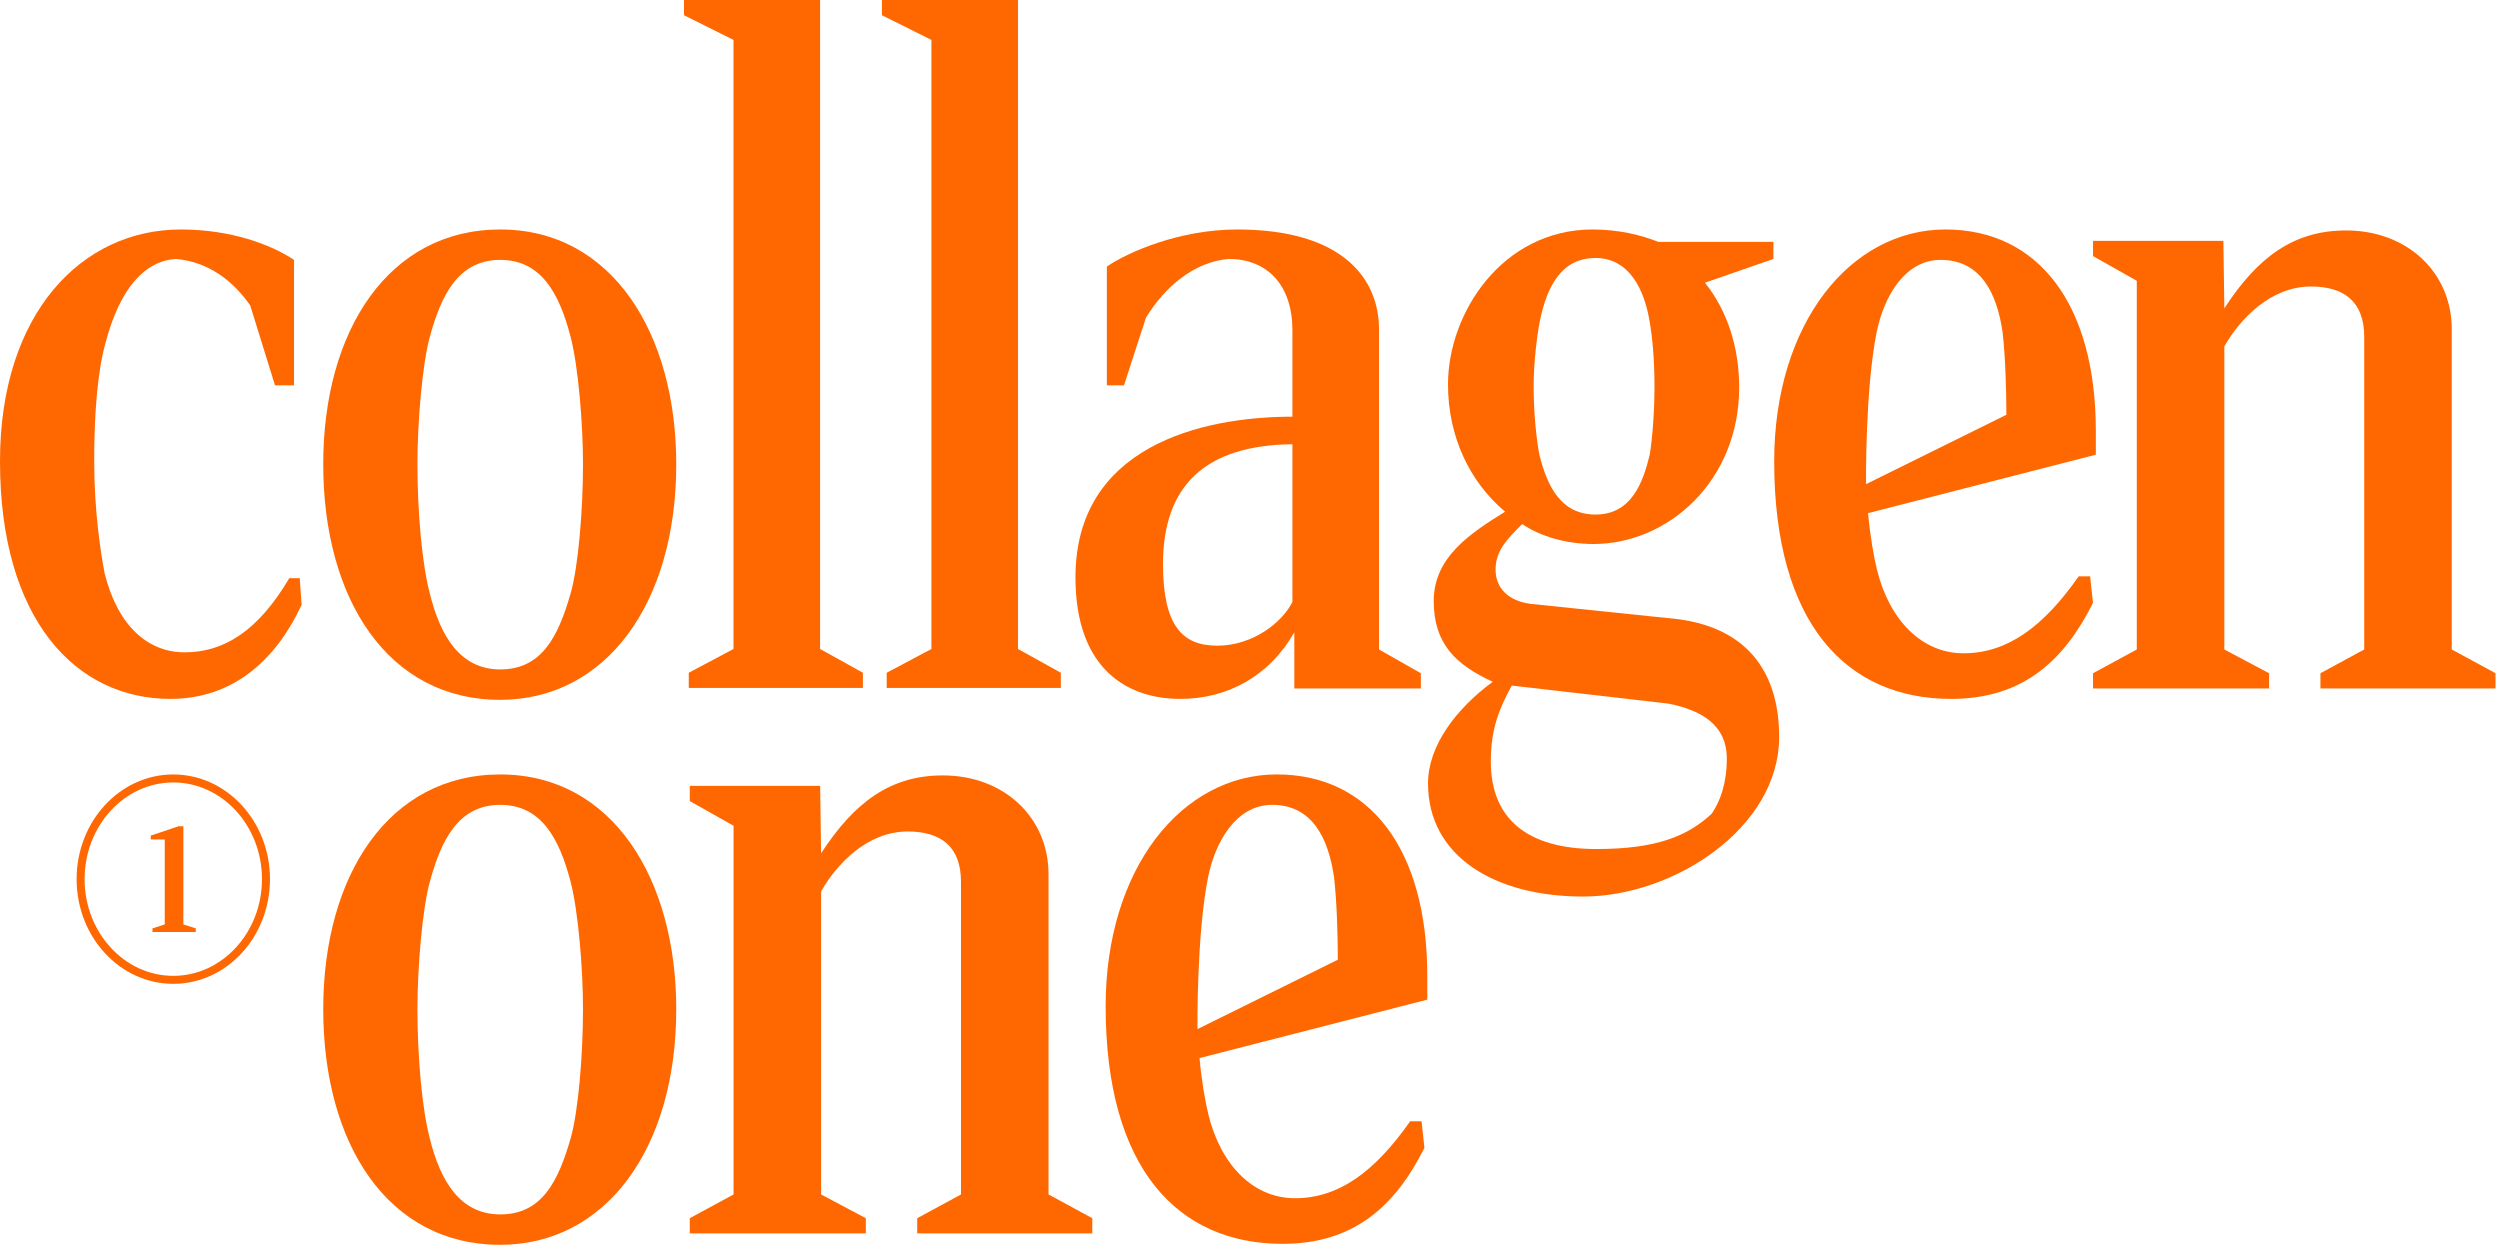 <svg width="482" height="240" viewBox="0 0 482 240" fill="none" xmlns="http://www.w3.org/2000/svg">
<g clip-path="url(#clip0_15047_4277)">
<path d="M404.079 83.084C404.079 58.534 392.888 44.244 375.091 44.244C356.744 44.244 342.066 62.382 342.066 88.947C342.066 120.275 356.009 134.748 376.191 134.748C390.134 134.748 398.023 127.237 403.527 116.245L402.977 111.115H400.775C393.987 120.825 387.015 125.955 378.575 125.955C370.503 125.955 364.265 119.543 361.88 109.833C361.299 107.451 360.596 103.665 360.167 98.932L404.077 87.665V83.085L404.079 83.084ZM359.771 93.344C359.771 93.344 359.581 75.168 361.813 64.083C363.185 57.266 367.201 50.108 374.173 50.108C381.879 50.108 384.998 56.52 386.098 64.031C386.649 68.795 386.832 75.573 386.832 79.97L359.77 93.345L359.771 93.344Z" fill="#FF6700"/>
<path d="M132.793 129.706L141.417 125.126V7.693L131.876 2.934V0H158.112V125.126L166.368 129.706V132.637H132.793V129.706Z" fill="#FF6700"/>
<path d="M170.955 129.706L179.576 125.126V7.693L170.035 2.934V0H196.271V125.126L204.528 129.706V132.637H170.955V129.706Z" fill="#FF6700"/>
<path d="M0 88.946C0 60.367 15.776 44.244 34.857 44.244C44.58 44.244 52.284 47.175 56.688 50.106V74.29H53.018L48.249 58.9C44.947 54.138 40.178 50.473 33.94 49.925C27.884 50.291 23.115 55.605 20.362 66.045C18.711 71.907 18.162 80.337 18.162 88.946C18.162 98.655 19.445 106.718 20.18 110.564C22.748 120.822 28.619 125.769 35.591 125.769C43.113 125.769 49.716 121.737 55.771 111.48H57.79L58.154 116.609C53.203 127.236 44.947 134.747 32.838 134.747C14.677 134.747 0 119.54 0 88.946Z" fill="#FF6700"/>
<path d="M62.32 89.494C62.32 63.665 74.978 44.244 96.442 44.244C118.092 44.244 130.382 64.399 130.382 89.494C130.382 116.609 116.623 134.929 96.442 134.929C74.793 134.929 62.32 115.511 62.32 89.494ZM110.017 114.411C111.486 109.282 112.403 98.473 112.403 89.494C112.403 81.619 111.486 70.625 110.017 64.947C107.817 56.521 104.332 50.106 96.442 50.106C88.371 50.106 85.068 56.887 82.868 64.947C81.398 70.261 80.482 81.619 80.482 89.494C80.482 98.84 81.398 108.915 82.868 114.411C84.886 122.656 88.738 129.067 96.442 129.067C104.514 129.067 107.634 122.656 110.017 114.411Z" fill="#FF6700"/>
<path d="M207.352 111.298C207.352 86.199 231.384 80.337 249.178 80.337V63.665C249.178 55.053 244.409 49.925 236.887 49.925C230.282 50.473 224.596 55.238 220.926 61.283L216.707 74.29H213.404V51.389C217.442 48.642 227.346 44.244 238.538 44.244C258.904 44.244 265.873 53.771 265.873 63.48V125.22L273.945 129.8V132.732H249.545V121.922C244.591 130.531 236.52 134.747 227.532 134.747C217.809 134.747 207.352 129.434 207.352 111.298ZM249.178 116.06V85.648C232.3 85.832 224.229 93.711 224.229 108.73C224.229 120.822 228.081 124.487 234.686 124.487C241.474 124.487 247.162 120.091 249.178 116.06Z" fill="#FF6700"/>
<path d="M275.323 151.049C275.323 143.723 280.827 136.578 287.799 131.449C280.644 128.151 276.425 124.12 276.425 115.875C276.425 107.448 283.395 102.868 290.185 98.655C283.213 92.792 279.175 83.999 279.175 74.108C279.175 60.367 289.633 44.244 307.062 44.244C312.199 44.244 316.418 45.344 319.721 46.627H341.919V49.925L328.709 54.505C333.113 60 335.314 67.145 335.314 74.656C335.314 92.792 321.554 104.884 307.245 104.884C301.926 104.884 296.972 103.42 293.485 101.037C290.549 103.968 288.349 106.166 288.349 109.831C288.349 113.311 290.734 115.875 295.136 116.427L323.39 119.358C337.7 121.189 343.021 130.531 343.021 142.074C343.021 159.661 322.656 172.853 305.226 172.853C287.981 172.853 275.323 164.975 275.323 151.049ZM329.996 156.912C331.644 154.532 332.928 151.049 332.928 146.287C332.928 139.691 327.977 136.945 321.739 135.663L291.469 132.18C289.083 136.578 287.432 140.425 287.432 146.836C287.432 157.83 294.404 163.693 307.797 163.693C319.538 163.693 325.409 161.128 329.996 156.912ZM318.069 87.663C318.619 84.365 318.986 79.055 318.986 74.475C318.986 68.427 318.437 63.847 317.887 61.101C316.967 56.336 314.399 49.743 307.612 49.743C300.825 49.743 298.256 55.605 296.972 61.468C296.42 64.032 295.688 69.528 295.688 74.475C295.688 79.785 296.238 84.732 296.787 87.663C298.256 93.526 300.825 99.206 307.612 99.206C314.584 99.206 316.785 92.977 318.069 87.663Z" fill="#FF6700"/>
<path d="M403.535 129.8L411.974 125.22V54.138L403.535 49.376V46.444H428.669L428.851 59.451C435.274 49.558 442.244 44.429 452.334 44.429C464.075 44.429 472.699 52.489 472.699 63.48V125.22L481.138 129.8V132.731H447.383V129.8L455.822 125.22V64.947C455.822 58.169 451.967 55.238 445.547 55.238C437.657 55.238 431.787 61.649 428.851 66.778V125.22L437.475 129.8V132.731H403.535V129.8Z" fill="#FF6700"/>
<path d="M132.992 234.871L141.431 230.291V159.209L132.992 154.447V151.516H158.126L158.308 164.523C164.731 154.629 171.701 149.5 181.791 149.5C193.532 149.5 202.156 157.563 202.156 168.554V230.291L210.595 234.871V237.803H176.84V234.871L185.279 230.291V170.018C185.279 163.241 181.424 160.309 175.004 160.309C167.114 160.309 161.244 166.723 158.308 171.852V230.291L166.932 234.871V237.803H132.992V234.871Z" fill="#FF6700"/>
<path d="M275.181 188.149C275.181 163.599 263.99 149.309 246.193 149.309C227.847 149.309 213.169 167.446 213.169 194.011C213.169 225.34 227.112 239.813 247.293 239.813C261.236 239.813 269.125 232.301 274.63 221.309L274.079 216.179H271.878C265.089 225.889 258.118 231.019 249.678 231.019C241.606 231.019 235.368 224.607 232.983 214.897C232.402 212.516 231.699 208.729 231.27 203.997L275.179 192.73V188.15L275.181 188.149ZM230.874 198.408C230.874 198.408 230.684 180.232 232.915 169.148C234.288 162.33 238.304 155.172 245.275 155.172C252.982 155.172 256.1 161.584 257.201 169.095C257.751 173.859 257.935 180.637 257.935 185.035L230.873 198.409L230.874 198.408Z" fill="#FF6700"/>
<path d="M62.32 194.568C62.32 168.735 74.978 149.314 96.442 149.314C118.092 149.314 130.382 169.469 130.382 194.568C130.382 221.679 116.623 240 96.442 240C74.793 240 62.32 220.582 62.32 194.568ZM110.017 219.484C111.486 214.352 112.403 203.543 112.403 194.568C112.403 186.689 111.486 175.698 110.017 170.018C107.817 161.591 104.332 155.177 96.442 155.177C88.371 155.177 85.068 161.958 82.868 170.018C81.398 175.331 80.482 186.689 80.482 194.568C80.482 203.91 81.398 213.986 82.868 219.484C84.886 227.726 88.738 234.137 96.442 234.137C104.514 234.137 107.634 227.726 110.017 219.484Z" fill="#FF6700"/>
<path d="M33.411 150.856C42.839 150.856 50.509 159.219 50.509 169.499C50.509 179.778 42.839 188.144 33.411 188.144C23.983 188.144 16.313 179.779 16.313 169.499C16.313 159.218 23.983 150.856 33.411 150.856ZM33.411 149.314C23.136 149.314 14.77 158.341 14.77 169.499C14.77 180.656 23.136 189.685 33.411 189.685C43.686 189.685 52.053 180.657 52.053 169.499C52.053 158.34 43.686 149.314 33.411 149.314Z" fill="#FF6700"/>
<path d="M29.396 178.992L31.762 178.231V161.844H29.076V161.092L34.418 159.309H35.353V178.23L37.748 178.991V179.691H29.397V178.991L29.396 178.992Z" fill="#FF6700"/>
</g>
<defs>
<clipPath id="clip0_15047_4277">
<rect width="481.138" height="240" fill="white"/>
</clipPath>
</defs>
</svg>
